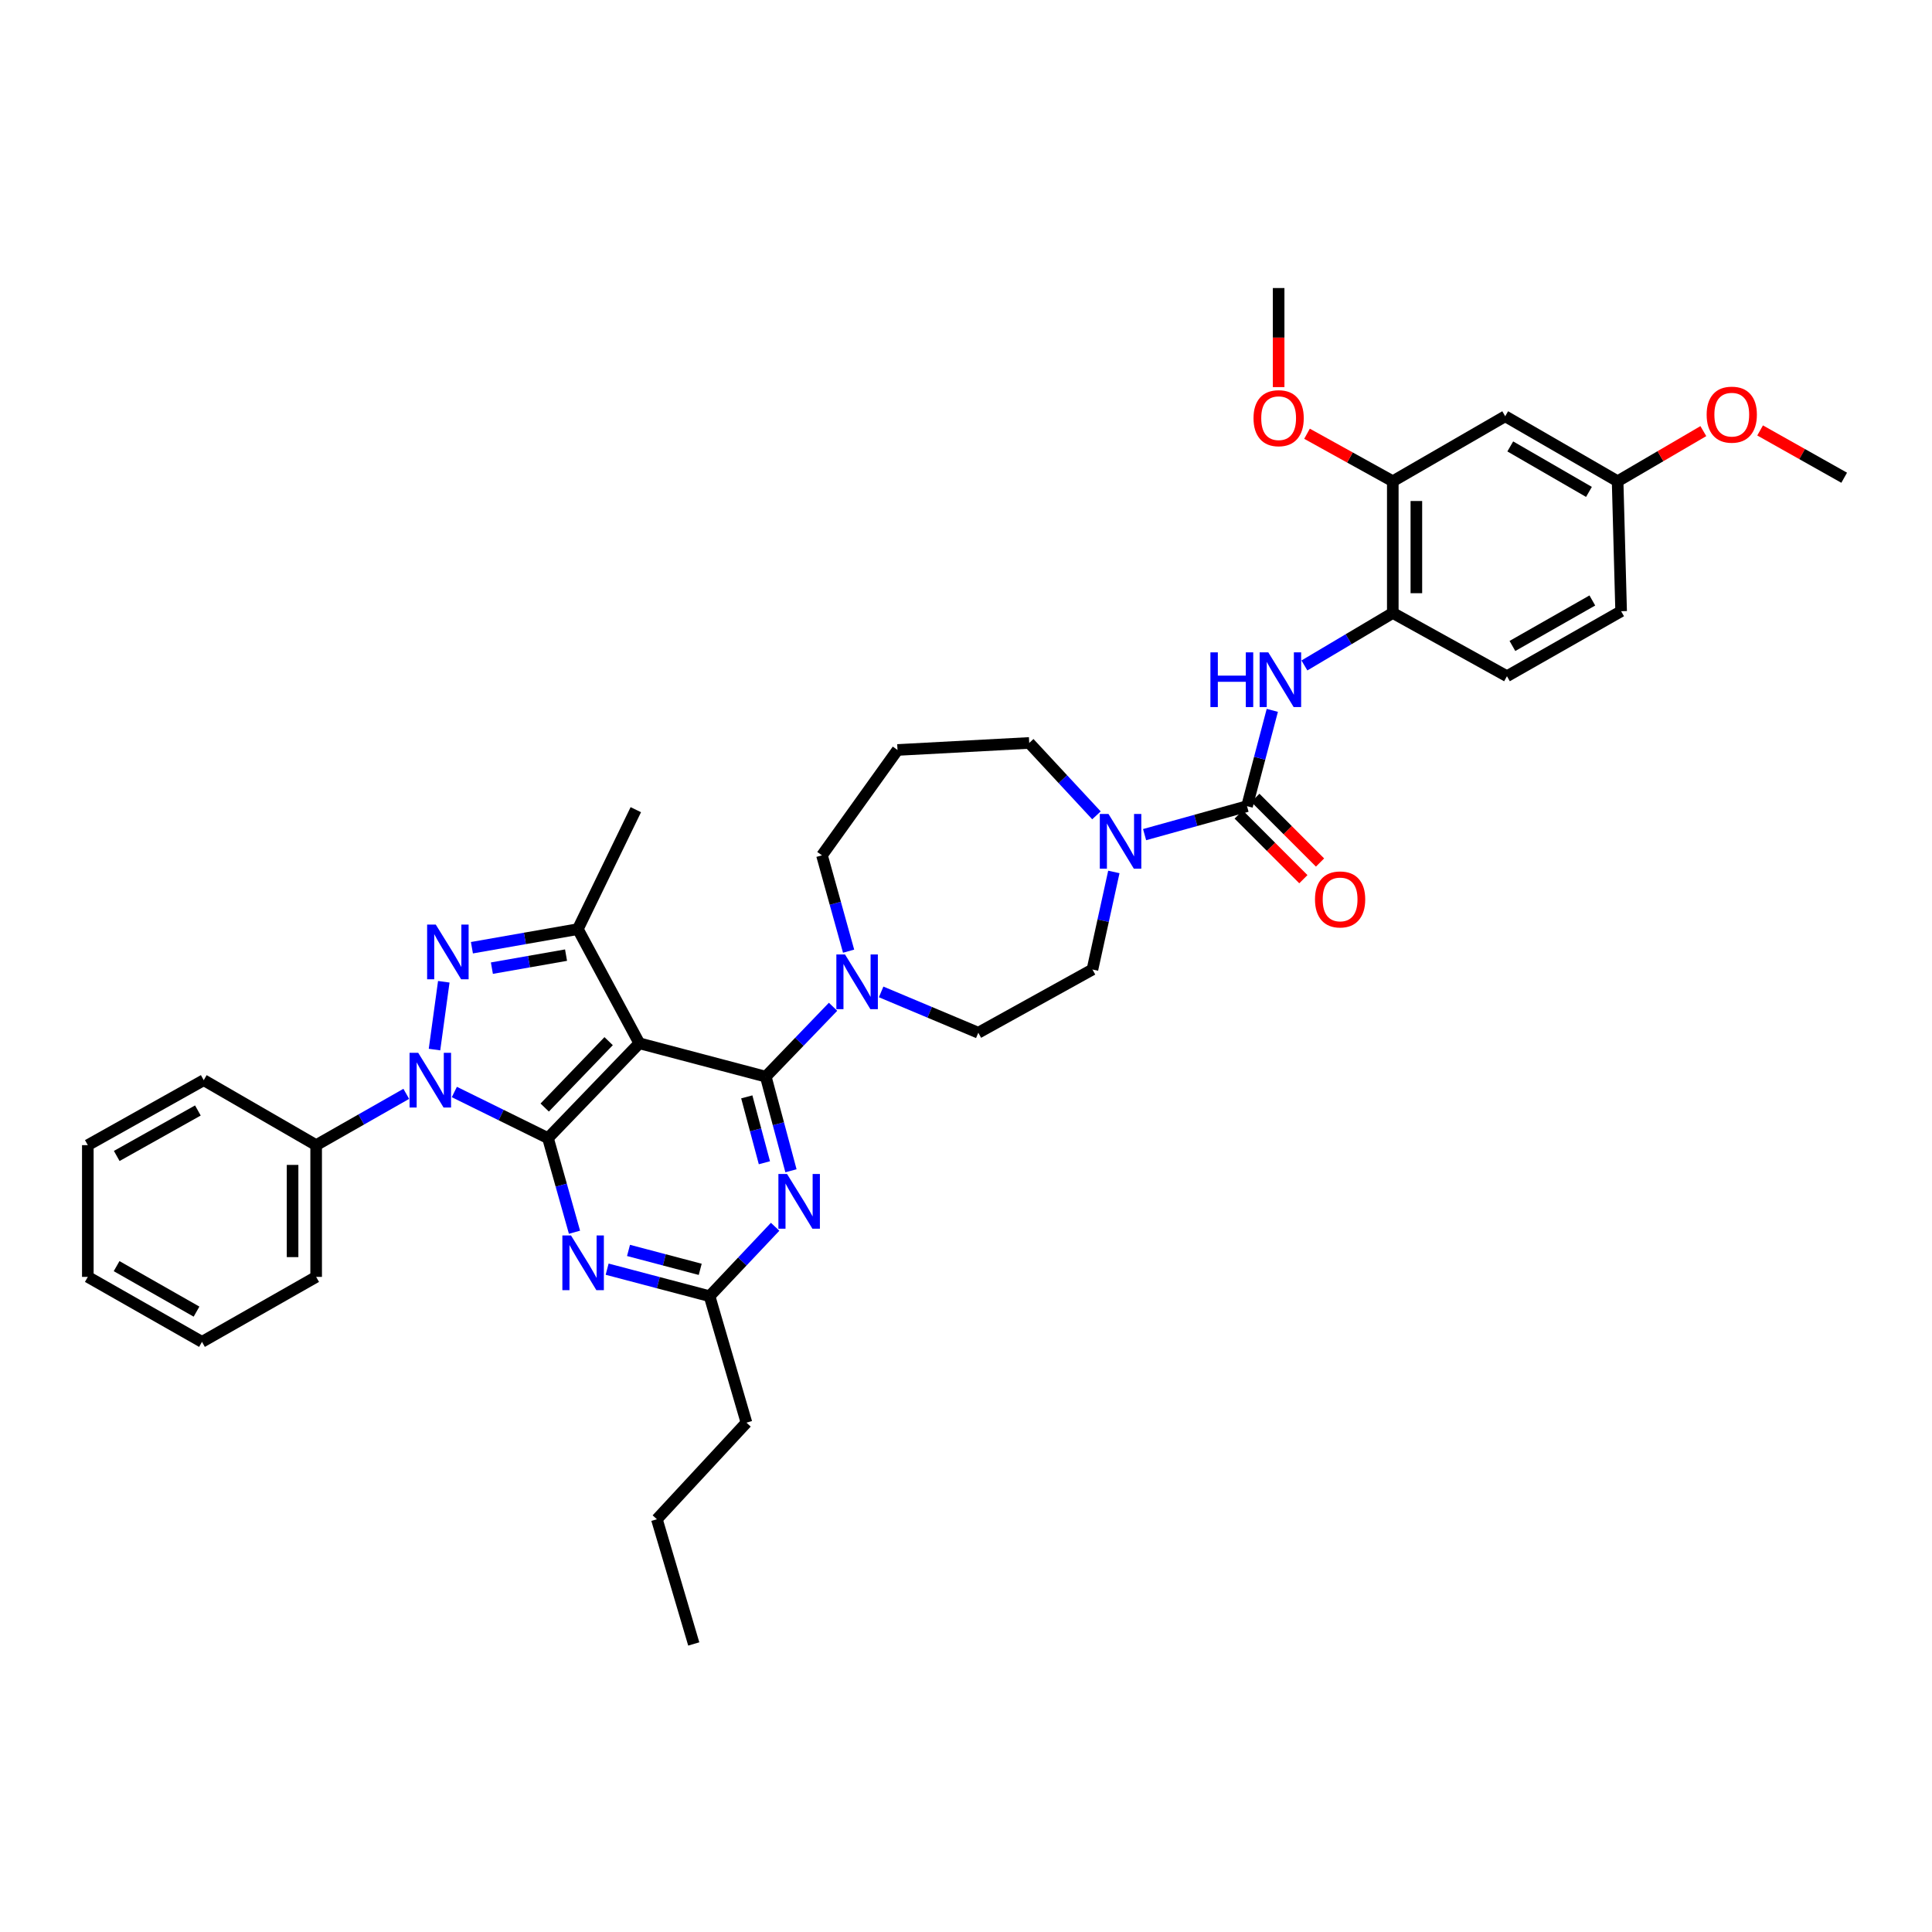 <?xml version='1.0' encoding='iso-8859-1'?>
<svg version='1.1' baseProfile='full'
              xmlns='http://www.w3.org/2000/svg'
                      xmlns:rdkit='http://www.rdkit.org/xml'
                      xmlns:xlink='http://www.w3.org/1999/xlink'
                  xml:space='preserve'
width='1000px' height='1000px' viewBox='0 0 1000 1000'>
<!-- END OF HEADER -->
<rect style='opacity:1.0;fill:#FFFFFF;stroke:none' width='1000' height='1000' x='0' y='0'> </rect>
<path class='bond-0' d='M 720.906,249.093 L 720.906,317.271' style='fill:none;fill-rule:evenodd;stroke:#000000;stroke-width:6px;stroke-linecap:butt;stroke-linejoin:miter;stroke-opacity:1' />
<path class='bond-0' d='M 733.11,259.32 L 733.11,307.044' style='fill:none;fill-rule:evenodd;stroke:#000000;stroke-width:6px;stroke-linecap:butt;stroke-linejoin:miter;stroke-opacity:1' />
<path class='bond-1' d='M 720.906,249.093 L 779.091,215.458' style='fill:none;fill-rule:evenodd;stroke:#000000;stroke-width:6px;stroke-linecap:butt;stroke-linejoin:miter;stroke-opacity:1' />
<path class='bond-2' d='M 720.906,249.093 L 698.708,236.798' style='fill:none;fill-rule:evenodd;stroke:#000000;stroke-width:6px;stroke-linecap:butt;stroke-linejoin:miter;stroke-opacity:1' />
<path class='bond-2' d='M 698.708,236.798 L 676.509,224.502' style='fill:none;fill-rule:evenodd;stroke:#FF0000;stroke-width:6px;stroke-linecap:butt;stroke-linejoin:miter;stroke-opacity:1' />
<path class='bond-3' d='M 567.525,422.02 L 550.125,403.283' style='fill:none;fill-rule:evenodd;stroke:#0000FF;stroke-width:6px;stroke-linecap:butt;stroke-linejoin:miter;stroke-opacity:1' />
<path class='bond-3' d='M 550.125,403.283 L 532.726,384.547' style='fill:none;fill-rule:evenodd;stroke:#000000;stroke-width:6px;stroke-linecap:butt;stroke-linejoin:miter;stroke-opacity:1' />
<path class='bond-4' d='M 592.44,432.001 L 618.947,424.637' style='fill:none;fill-rule:evenodd;stroke:#0000FF;stroke-width:6px;stroke-linecap:butt;stroke-linejoin:miter;stroke-opacity:1' />
<path class='bond-4' d='M 618.947,424.637 L 645.454,417.273' style='fill:none;fill-rule:evenodd;stroke:#000000;stroke-width:6px;stroke-linecap:butt;stroke-linejoin:miter;stroke-opacity:1' />
<path class='bond-5' d='M 576.525,451.315 L 570.989,476.566' style='fill:none;fill-rule:evenodd;stroke:#0000FF;stroke-width:6px;stroke-linecap:butt;stroke-linejoin:miter;stroke-opacity:1' />
<path class='bond-5' d='M 570.989,476.566 L 565.452,501.817' style='fill:none;fill-rule:evenodd;stroke:#000000;stroke-width:6px;stroke-linecap:butt;stroke-linejoin:miter;stroke-opacity:1' />
<path class='bond-6' d='M 641.139,421.587 L 657.88,438.328' style='fill:none;fill-rule:evenodd;stroke:#000000;stroke-width:6px;stroke-linecap:butt;stroke-linejoin:miter;stroke-opacity:1' />
<path class='bond-6' d='M 657.88,438.328 L 674.62,455.068' style='fill:none;fill-rule:evenodd;stroke:#FF0000;stroke-width:6px;stroke-linecap:butt;stroke-linejoin:miter;stroke-opacity:1' />
<path class='bond-6' d='M 649.769,412.958 L 666.509,429.698' style='fill:none;fill-rule:evenodd;stroke:#000000;stroke-width:6px;stroke-linecap:butt;stroke-linejoin:miter;stroke-opacity:1' />
<path class='bond-6' d='M 666.509,429.698 L 683.249,446.439' style='fill:none;fill-rule:evenodd;stroke:#FF0000;stroke-width:6px;stroke-linecap:butt;stroke-linejoin:miter;stroke-opacity:1' />
<path class='bond-7' d='M 645.454,417.273 L 652,392.473' style='fill:none;fill-rule:evenodd;stroke:#000000;stroke-width:6px;stroke-linecap:butt;stroke-linejoin:miter;stroke-opacity:1' />
<path class='bond-7' d='M 652,392.473 L 658.545,367.673' style='fill:none;fill-rule:evenodd;stroke:#0000FF;stroke-width:6px;stroke-linecap:butt;stroke-linejoin:miter;stroke-opacity:1' />
<path class='bond-8' d='M 675.161,344.438 L 698.034,330.854' style='fill:none;fill-rule:evenodd;stroke:#0000FF;stroke-width:6px;stroke-linecap:butt;stroke-linejoin:miter;stroke-opacity:1' />
<path class='bond-8' d='M 698.034,330.854 L 720.906,317.271' style='fill:none;fill-rule:evenodd;stroke:#000000;stroke-width:6px;stroke-linecap:butt;stroke-linejoin:miter;stroke-opacity:1' />
<path class='bond-9' d='M 779.091,215.458 L 837.275,249.093' style='fill:none;fill-rule:evenodd;stroke:#000000;stroke-width:6px;stroke-linecap:butt;stroke-linejoin:miter;stroke-opacity:1' />
<path class='bond-9' d='M 781.711,231.069 L 822.44,254.613' style='fill:none;fill-rule:evenodd;stroke:#000000;stroke-width:6px;stroke-linecap:butt;stroke-linejoin:miter;stroke-opacity:1' />
<path class='bond-10' d='M 720.906,317.271 L 779.999,350.004' style='fill:none;fill-rule:evenodd;stroke:#000000;stroke-width:6px;stroke-linecap:butt;stroke-linejoin:miter;stroke-opacity:1' />
<path class='bond-11' d='M 235.164,565.219 L 259.4,577.156' style='fill:none;fill-rule:evenodd;stroke:#0000FF;stroke-width:6px;stroke-linecap:butt;stroke-linejoin:miter;stroke-opacity:1' />
<path class='bond-11' d='M 259.4,577.156 L 283.636,589.093' style='fill:none;fill-rule:evenodd;stroke:#000000;stroke-width:6px;stroke-linecap:butt;stroke-linejoin:miter;stroke-opacity:1' />
<path class='bond-12' d='M 224.895,543.258 L 229.703,508.16' style='fill:none;fill-rule:evenodd;stroke:#0000FF;stroke-width:6px;stroke-linecap:butt;stroke-linejoin:miter;stroke-opacity:1' />
<path class='bond-13' d='M 210.286,566.174 L 186.963,579.451' style='fill:none;fill-rule:evenodd;stroke:#0000FF;stroke-width:6px;stroke-linecap:butt;stroke-linejoin:miter;stroke-opacity:1' />
<path class='bond-13' d='M 186.963,579.451 L 163.64,592.727' style='fill:none;fill-rule:evenodd;stroke:#000000;stroke-width:6px;stroke-linecap:butt;stroke-linejoin:miter;stroke-opacity:1' />
<path class='bond-14' d='M 299.094,480.908 L 330.912,540.001' style='fill:none;fill-rule:evenodd;stroke:#000000;stroke-width:6px;stroke-linecap:butt;stroke-linejoin:miter;stroke-opacity:1' />
<path class='bond-15' d='M 299.094,480.908 L 271.68,485.723' style='fill:none;fill-rule:evenodd;stroke:#000000;stroke-width:6px;stroke-linecap:butt;stroke-linejoin:miter;stroke-opacity:1' />
<path class='bond-15' d='M 271.68,485.723 L 244.266,490.539' style='fill:none;fill-rule:evenodd;stroke:#0000FF;stroke-width:6px;stroke-linecap:butt;stroke-linejoin:miter;stroke-opacity:1' />
<path class='bond-15' d='M 292.981,494.372 L 273.791,497.743' style='fill:none;fill-rule:evenodd;stroke:#000000;stroke-width:6px;stroke-linecap:butt;stroke-linejoin:miter;stroke-opacity:1' />
<path class='bond-15' d='M 273.791,497.743 L 254.601,501.114' style='fill:none;fill-rule:evenodd;stroke:#0000FF;stroke-width:6px;stroke-linecap:butt;stroke-linejoin:miter;stroke-opacity:1' />
<path class='bond-16' d='M 299.094,480.908 L 329.095,419.09' style='fill:none;fill-rule:evenodd;stroke:#000000;stroke-width:6px;stroke-linecap:butt;stroke-linejoin:miter;stroke-opacity:1' />
<path class='bond-17' d='M 163.64,592.727 L 163.64,660.912' style='fill:none;fill-rule:evenodd;stroke:#000000;stroke-width:6px;stroke-linecap:butt;stroke-linejoin:miter;stroke-opacity:1' />
<path class='bond-17' d='M 151.437,602.955 L 151.437,650.684' style='fill:none;fill-rule:evenodd;stroke:#000000;stroke-width:6px;stroke-linecap:butt;stroke-linejoin:miter;stroke-opacity:1' />
<path class='bond-18' d='M 163.64,592.727 L 105.456,559.093' style='fill:none;fill-rule:evenodd;stroke:#000000;stroke-width:6px;stroke-linecap:butt;stroke-linejoin:miter;stroke-opacity:1' />
<path class='bond-19' d='M 163.64,660.912 L 104.547,694.547' style='fill:none;fill-rule:evenodd;stroke:#000000;stroke-width:6px;stroke-linecap:butt;stroke-linejoin:miter;stroke-opacity:1' />
<path class='bond-20' d='M 105.456,559.093 L 45.455,592.727' style='fill:none;fill-rule:evenodd;stroke:#000000;stroke-width:6px;stroke-linecap:butt;stroke-linejoin:miter;stroke-opacity:1' />
<path class='bond-20' d='M 102.423,574.783 L 60.422,598.327' style='fill:none;fill-rule:evenodd;stroke:#000000;stroke-width:6px;stroke-linecap:butt;stroke-linejoin:miter;stroke-opacity:1' />
<path class='bond-21' d='M 104.547,694.547 L 45.455,660.912' style='fill:none;fill-rule:evenodd;stroke:#000000;stroke-width:6px;stroke-linecap:butt;stroke-linejoin:miter;stroke-opacity:1' />
<path class='bond-21' d='M 101.72,678.895 L 60.355,655.351' style='fill:none;fill-rule:evenodd;stroke:#000000;stroke-width:6px;stroke-linecap:butt;stroke-linejoin:miter;stroke-opacity:1' />
<path class='bond-22' d='M 45.455,592.727 L 45.455,660.912' style='fill:none;fill-rule:evenodd;stroke:#000000;stroke-width:6px;stroke-linecap:butt;stroke-linejoin:miter;stroke-opacity:1' />
<path class='bond-23' d='M 330.912,540.001 L 283.636,589.093' style='fill:none;fill-rule:evenodd;stroke:#000000;stroke-width:6px;stroke-linecap:butt;stroke-linejoin:miter;stroke-opacity:1' />
<path class='bond-23' d='M 315.03,538.9 L 281.937,573.264' style='fill:none;fill-rule:evenodd;stroke:#000000;stroke-width:6px;stroke-linecap:butt;stroke-linejoin:miter;stroke-opacity:1' />
<path class='bond-24' d='M 330.912,540.001 L 396.364,557.276' style='fill:none;fill-rule:evenodd;stroke:#000000;stroke-width:6px;stroke-linecap:butt;stroke-linejoin:miter;stroke-opacity:1' />
<path class='bond-25' d='M 283.636,589.093 L 290.497,613.447' style='fill:none;fill-rule:evenodd;stroke:#000000;stroke-width:6px;stroke-linecap:butt;stroke-linejoin:miter;stroke-opacity:1' />
<path class='bond-25' d='M 290.497,613.447 L 297.358,637.801' style='fill:none;fill-rule:evenodd;stroke:#0000FF;stroke-width:6px;stroke-linecap:butt;stroke-linejoin:miter;stroke-opacity:1' />
<path class='bond-26' d='M 314.252,656.917 L 340.762,663.911' style='fill:none;fill-rule:evenodd;stroke:#0000FF;stroke-width:6px;stroke-linecap:butt;stroke-linejoin:miter;stroke-opacity:1' />
<path class='bond-26' d='M 340.762,663.911 L 367.272,670.905' style='fill:none;fill-rule:evenodd;stroke:#000000;stroke-width:6px;stroke-linecap:butt;stroke-linejoin:miter;stroke-opacity:1' />
<path class='bond-26' d='M 325.318,647.216 L 343.875,652.111' style='fill:none;fill-rule:evenodd;stroke:#0000FF;stroke-width:6px;stroke-linecap:butt;stroke-linejoin:miter;stroke-opacity:1' />
<path class='bond-26' d='M 343.875,652.111 L 362.432,657.007' style='fill:none;fill-rule:evenodd;stroke:#000000;stroke-width:6px;stroke-linecap:butt;stroke-linejoin:miter;stroke-opacity:1' />
<path class='bond-27' d='M 367.272,670.905 L 384.241,652.941' style='fill:none;fill-rule:evenodd;stroke:#000000;stroke-width:6px;stroke-linecap:butt;stroke-linejoin:miter;stroke-opacity:1' />
<path class='bond-27' d='M 384.241,652.941 L 401.211,634.976' style='fill:none;fill-rule:evenodd;stroke:#0000FF;stroke-width:6px;stroke-linecap:butt;stroke-linejoin:miter;stroke-opacity:1' />
<path class='bond-28' d='M 367.272,670.905 L 386.364,736.364' style='fill:none;fill-rule:evenodd;stroke:#000000;stroke-width:6px;stroke-linecap:butt;stroke-linejoin:miter;stroke-opacity:1' />
<path class='bond-29' d='M 409.402,605.989 L 402.883,581.633' style='fill:none;fill-rule:evenodd;stroke:#0000FF;stroke-width:6px;stroke-linecap:butt;stroke-linejoin:miter;stroke-opacity:1' />
<path class='bond-29' d='M 402.883,581.633 L 396.364,557.276' style='fill:none;fill-rule:evenodd;stroke:#000000;stroke-width:6px;stroke-linecap:butt;stroke-linejoin:miter;stroke-opacity:1' />
<path class='bond-29' d='M 395.657,601.837 L 391.094,584.788' style='fill:none;fill-rule:evenodd;stroke:#0000FF;stroke-width:6px;stroke-linecap:butt;stroke-linejoin:miter;stroke-opacity:1' />
<path class='bond-29' d='M 391.094,584.788 L 386.531,567.738' style='fill:none;fill-rule:evenodd;stroke:#000000;stroke-width:6px;stroke-linecap:butt;stroke-linejoin:miter;stroke-opacity:1' />
<path class='bond-30' d='M 396.364,557.276 L 413.78,539.191' style='fill:none;fill-rule:evenodd;stroke:#000000;stroke-width:6px;stroke-linecap:butt;stroke-linejoin:miter;stroke-opacity:1' />
<path class='bond-30' d='M 413.78,539.191 L 431.196,521.105' style='fill:none;fill-rule:evenodd;stroke:#0000FF;stroke-width:6px;stroke-linecap:butt;stroke-linejoin:miter;stroke-opacity:1' />
<path class='bond-31' d='M 439.234,492.325 L 432.345,467.524' style='fill:none;fill-rule:evenodd;stroke:#0000FF;stroke-width:6px;stroke-linecap:butt;stroke-linejoin:miter;stroke-opacity:1' />
<path class='bond-31' d='M 432.345,467.524 L 425.456,442.724' style='fill:none;fill-rule:evenodd;stroke:#000000;stroke-width:6px;stroke-linecap:butt;stroke-linejoin:miter;stroke-opacity:1' />
<path class='bond-32' d='M 456.08,513.411 L 481.223,523.977' style='fill:none;fill-rule:evenodd;stroke:#0000FF;stroke-width:6px;stroke-linecap:butt;stroke-linejoin:miter;stroke-opacity:1' />
<path class='bond-32' d='M 481.223,523.977 L 506.366,534.543' style='fill:none;fill-rule:evenodd;stroke:#000000;stroke-width:6px;stroke-linecap:butt;stroke-linejoin:miter;stroke-opacity:1' />
<path class='bond-33' d='M 386.364,736.364 L 340.003,786.366' style='fill:none;fill-rule:evenodd;stroke:#000000;stroke-width:6px;stroke-linecap:butt;stroke-linejoin:miter;stroke-opacity:1' />
<path class='bond-34' d='M 340.003,786.366 L 359.088,850.909' style='fill:none;fill-rule:evenodd;stroke:#000000;stroke-width:6px;stroke-linecap:butt;stroke-linejoin:miter;stroke-opacity:1' />
<path class='bond-35' d='M 425.456,442.724 L 464.548,388.181' style='fill:none;fill-rule:evenodd;stroke:#000000;stroke-width:6px;stroke-linecap:butt;stroke-linejoin:miter;stroke-opacity:1' />
<path class='bond-36' d='M 464.548,388.181 L 532.726,384.547' style='fill:none;fill-rule:evenodd;stroke:#000000;stroke-width:6px;stroke-linecap:butt;stroke-linejoin:miter;stroke-opacity:1' />
<path class='bond-37' d='M 506.366,534.543 L 565.452,501.817' style='fill:none;fill-rule:evenodd;stroke:#000000;stroke-width:6px;stroke-linecap:butt;stroke-linejoin:miter;stroke-opacity:1' />
<path class='bond-38' d='M 779.999,350.004 L 839.092,316.362' style='fill:none;fill-rule:evenodd;stroke:#000000;stroke-width:6px;stroke-linecap:butt;stroke-linejoin:miter;stroke-opacity:1' />
<path class='bond-38' d='M 782.826,334.352 L 824.191,310.803' style='fill:none;fill-rule:evenodd;stroke:#000000;stroke-width:6px;stroke-linecap:butt;stroke-linejoin:miter;stroke-opacity:1' />
<path class='bond-39' d='M 837.275,249.093 L 839.092,316.362' style='fill:none;fill-rule:evenodd;stroke:#000000;stroke-width:6px;stroke-linecap:butt;stroke-linejoin:miter;stroke-opacity:1' />
<path class='bond-40' d='M 837.275,249.093 L 859.463,236.119' style='fill:none;fill-rule:evenodd;stroke:#000000;stroke-width:6px;stroke-linecap:butt;stroke-linejoin:miter;stroke-opacity:1' />
<path class='bond-40' d='M 859.463,236.119 L 881.65,223.145' style='fill:none;fill-rule:evenodd;stroke:#FF0000;stroke-width:6px;stroke-linecap:butt;stroke-linejoin:miter;stroke-opacity:1' />
<path class='bond-41' d='M 661.82,200.365 L 661.82,174.728' style='fill:none;fill-rule:evenodd;stroke:#FF0000;stroke-width:6px;stroke-linecap:butt;stroke-linejoin:miter;stroke-opacity:1' />
<path class='bond-41' d='M 661.82,174.728 L 661.82,149.091' style='fill:none;fill-rule:evenodd;stroke:#000000;stroke-width:6px;stroke-linecap:butt;stroke-linejoin:miter;stroke-opacity:1' />
<path class='bond-42' d='M 911.03,222.795 L 932.788,235.036' style='fill:none;fill-rule:evenodd;stroke:#FF0000;stroke-width:6px;stroke-linecap:butt;stroke-linejoin:miter;stroke-opacity:1' />
<path class='bond-42' d='M 932.788,235.036 L 954.545,247.276' style='fill:none;fill-rule:evenodd;stroke:#000000;stroke-width:6px;stroke-linecap:butt;stroke-linejoin:miter;stroke-opacity:1' />
<path  class='atom-1' d='M 573.742 421.296
L 583.022 436.296
Q 583.942 437.776, 585.422 440.456
Q 586.902 443.136, 586.982 443.296
L 586.982 421.296
L 590.742 421.296
L 590.742 449.616
L 586.862 449.616
L 576.902 433.216
Q 575.742 431.296, 574.502 429.096
Q 573.302 426.896, 572.942 426.216
L 572.942 449.616
L 569.262 449.616
L 569.262 421.296
L 573.742 421.296
' fill='#0000FF'/>
<path  class='atom-3' d='M 680.638 465.537
Q 680.638 458.737, 683.998 454.937
Q 687.358 451.137, 693.638 451.137
Q 699.918 451.137, 703.278 454.937
Q 706.638 458.737, 706.638 465.537
Q 706.638 472.417, 703.238 476.337
Q 699.838 480.217, 693.638 480.217
Q 687.398 480.217, 683.998 476.337
Q 680.638 472.457, 680.638 465.537
M 693.638 477.017
Q 697.958 477.017, 700.278 474.137
Q 702.638 471.217, 702.638 465.537
Q 702.638 459.977, 700.278 457.177
Q 697.958 454.337, 693.638 454.337
Q 689.318 454.337, 686.958 457.137
Q 684.638 459.937, 684.638 465.537
Q 684.638 471.257, 686.958 474.137
Q 689.318 477.017, 693.638 477.017
' fill='#FF0000'/>
<path  class='atom-4' d='M 626.509 337.661
L 630.349 337.661
L 630.349 349.701
L 644.829 349.701
L 644.829 337.661
L 648.669 337.661
L 648.669 365.981
L 644.829 365.981
L 644.829 352.901
L 630.349 352.901
L 630.349 365.981
L 626.509 365.981
L 626.509 337.661
' fill='#0000FF'/>
<path  class='atom-4' d='M 656.469 337.661
L 665.749 352.661
Q 666.669 354.141, 668.149 356.821
Q 669.629 359.501, 669.709 359.661
L 669.709 337.661
L 673.469 337.661
L 673.469 365.981
L 669.589 365.981
L 659.629 349.581
Q 658.469 347.661, 657.229 345.461
Q 656.029 343.261, 655.669 342.581
L 655.669 365.981
L 651.989 365.981
L 651.989 337.661
L 656.469 337.661
' fill='#0000FF'/>
<path  class='atom-7' d='M 216.466 544.933
L 225.746 559.933
Q 226.666 561.413, 228.146 564.093
Q 229.626 566.773, 229.706 566.933
L 229.706 544.933
L 233.466 544.933
L 233.466 573.253
L 229.586 573.253
L 219.626 556.853
Q 218.466 554.933, 217.226 552.733
Q 216.026 550.533, 215.666 549.853
L 215.666 573.253
L 211.986 573.253
L 211.986 544.933
L 216.466 544.933
' fill='#0000FF'/>
<path  class='atom-9' d='M 225.558 478.565
L 234.838 493.565
Q 235.758 495.045, 237.238 497.725
Q 238.718 500.405, 238.798 500.565
L 238.798 478.565
L 242.558 478.565
L 242.558 506.885
L 238.678 506.885
L 228.718 490.485
Q 227.558 488.565, 226.318 486.365
Q 225.118 484.165, 224.758 483.485
L 224.758 506.885
L 221.078 506.885
L 221.078 478.565
L 225.558 478.565
' fill='#0000FF'/>
<path  class='atom-19' d='M 295.559 639.477
L 304.839 654.477
Q 305.759 655.957, 307.239 658.637
Q 308.719 661.317, 308.799 661.477
L 308.799 639.477
L 312.559 639.477
L 312.559 667.797
L 308.679 667.797
L 298.719 651.397
Q 297.559 649.477, 296.319 647.277
Q 295.119 645.077, 294.759 644.397
L 294.759 667.797
L 291.079 667.797
L 291.079 639.477
L 295.559 639.477
' fill='#0000FF'/>
<path  class='atom-21' d='M 407.379 607.66
L 416.659 622.66
Q 417.579 624.14, 419.059 626.82
Q 420.539 629.5, 420.619 629.66
L 420.619 607.66
L 424.379 607.66
L 424.379 635.98
L 420.499 635.98
L 410.539 619.58
Q 409.379 617.66, 408.139 615.46
Q 406.939 613.26, 406.579 612.58
L 406.579 635.98
L 402.899 635.98
L 402.899 607.66
L 407.379 607.66
' fill='#0000FF'/>
<path  class='atom-23' d='M 437.379 494.023
L 446.659 509.023
Q 447.579 510.503, 449.059 513.183
Q 450.539 515.863, 450.619 516.023
L 450.619 494.023
L 454.379 494.023
L 454.379 522.343
L 450.499 522.343
L 440.539 505.943
Q 439.379 504.023, 438.139 501.823
Q 436.939 499.623, 436.579 498.943
L 436.579 522.343
L 432.899 522.343
L 432.899 494.023
L 437.379 494.023
' fill='#0000FF'/>
<path  class='atom-35' d='M 648.82 216.447
Q 648.82 209.647, 652.18 205.847
Q 655.54 202.047, 661.82 202.047
Q 668.1 202.047, 671.46 205.847
Q 674.82 209.647, 674.82 216.447
Q 674.82 223.327, 671.42 227.247
Q 668.02 231.127, 661.82 231.127
Q 655.58 231.127, 652.18 227.247
Q 648.82 223.367, 648.82 216.447
M 661.82 227.927
Q 666.14 227.927, 668.46 225.047
Q 670.82 222.127, 670.82 216.447
Q 670.82 210.887, 668.46 208.087
Q 666.14 205.247, 661.82 205.247
Q 657.5 205.247, 655.14 208.047
Q 652.82 210.847, 652.82 216.447
Q 652.82 222.167, 655.14 225.047
Q 657.5 227.927, 661.82 227.927
' fill='#FF0000'/>
<path  class='atom-36' d='M 883.361 214.623
Q 883.361 207.823, 886.721 204.023
Q 890.081 200.223, 896.361 200.223
Q 902.641 200.223, 906.001 204.023
Q 909.361 207.823, 909.361 214.623
Q 909.361 221.503, 905.961 225.423
Q 902.561 229.303, 896.361 229.303
Q 890.121 229.303, 886.721 225.423
Q 883.361 221.543, 883.361 214.623
M 896.361 226.103
Q 900.681 226.103, 903.001 223.223
Q 905.361 220.303, 905.361 214.623
Q 905.361 209.063, 903.001 206.263
Q 900.681 203.423, 896.361 203.423
Q 892.041 203.423, 889.681 206.223
Q 887.361 209.023, 887.361 214.623
Q 887.361 220.343, 889.681 223.223
Q 892.041 226.103, 896.361 226.103
' fill='#FF0000'/>
</svg>
